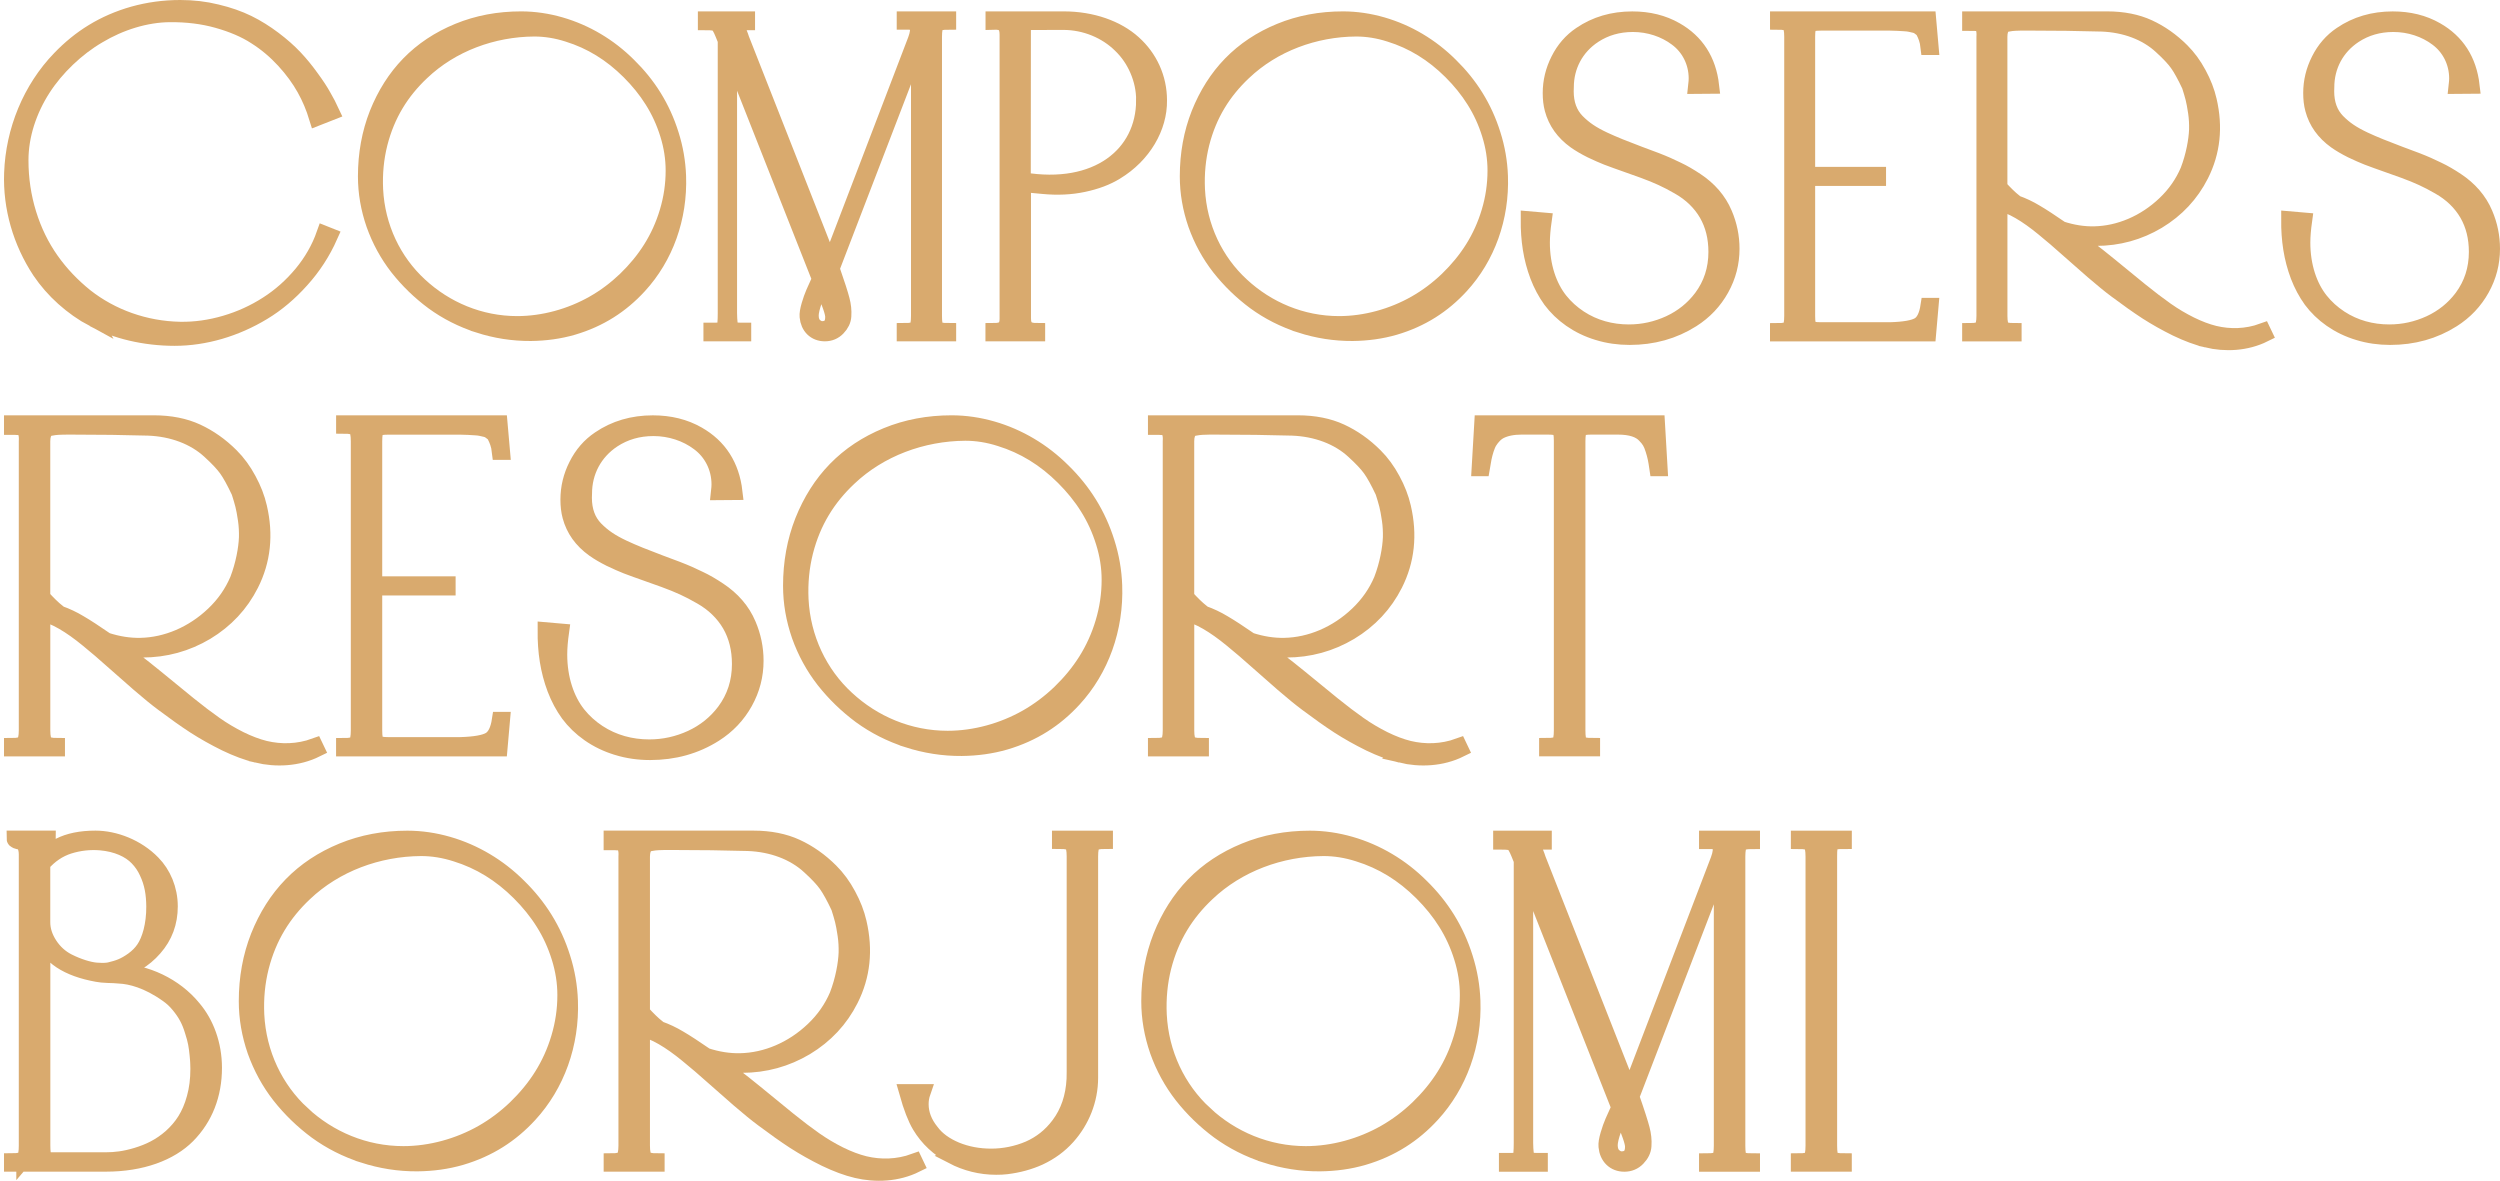 <svg width="307" height="145" viewBox="0 0 307 145" fill="none" xmlns="http://www.w3.org/2000/svg">
<path d="M4.941 33.288C6.542 35.663 8.824 37.726 11.499 39.167L11.495 39.16C14.181 40.601 17.759 41.469 21.442 41.469C25.125 41.469 28.931 40.355 32.305 38.307C34.001 37.283 35.555 35.964 36.985 34.367C38.43 32.769 39.598 30.972 40.482 28.985L39.86 28.738C39.238 30.507 38.306 32.137 37.061 33.641C35.817 35.129 34.405 36.386 32.818 37.395C31.246 38.405 29.521 39.196 27.672 39.737C25.823 40.282 23.956 40.547 22.108 40.514C17.802 40.434 13.697 38.96 10.466 36.418C8.868 35.129 7.452 33.659 6.255 31.966C5.061 30.274 4.126 28.368 3.474 26.258C2.823 24.149 2.496 21.963 2.496 19.682C2.496 18.146 2.747 16.628 3.227 15.107C4.206 12.068 5.916 9.475 8.264 7.227C9.447 6.098 10.702 5.136 12.056 4.344C14.745 2.732 17.901 1.737 20.885 1.723C22.952 1.708 24.895 1.94 26.715 2.452C28.535 2.964 30.107 3.629 31.395 4.468C32.702 5.292 33.866 6.283 34.907 7.416C37.003 9.697 38.186 11.963 38.947 14.443L40.686 13.76C40.391 13.124 40.068 12.489 39.693 11.854C39.336 11.2 38.837 10.441 38.2 9.573C37.578 8.705 36.909 7.881 36.195 7.122C35.482 6.363 34.609 5.586 33.6 4.827C32.592 4.068 31.537 3.4 30.431 2.859C29.324 2.318 28.051 1.868 26.606 1.527C25.175 1.171 23.683 1 22.13 1C20.139 1 18.228 1.265 16.394 1.777C12.726 2.816 9.821 4.664 7.379 7.206C3.777 10.928 1.691 16.044 1.506 21.255C1.349 25.456 2.561 29.69 4.941 33.288Z" fill="#D9AA6E"/>
<path fill-rule="evenodd" clip-rule="evenodd" d="M53.209 37.057C54.872 38.267 56.721 39.211 58.788 39.879V39.883C60.855 40.547 62.984 40.888 65.175 40.874C66.962 40.856 68.687 40.623 70.335 40.144C73.643 39.167 76.271 37.461 78.447 35.089C81.683 31.571 83.437 26.749 83.251 21.614C83.189 19.893 82.894 18.186 82.367 16.527C81.326 13.193 79.568 10.416 77.159 8.059C75.962 6.864 74.655 5.855 73.272 5.034C70.488 3.375 67.224 2.398 63.992 2.398C61.226 2.398 58.664 2.877 56.284 3.854C53.908 4.831 51.902 6.164 50.239 7.87C48.591 9.562 47.302 11.607 46.352 13.981C45.421 16.352 44.955 18.913 44.955 21.658C44.955 23.658 45.297 25.612 45.967 27.551C46.651 29.472 47.612 31.24 48.856 32.838C50.115 34.436 51.56 35.834 53.209 37.057ZM63.512 39.817C58.912 39.817 54.686 38.005 51.498 35.042L51.502 35.046C48.299 32.097 46.28 27.91 46.047 23.259C45.956 21.287 46.141 19.414 46.593 17.613C47.51 14.014 49.282 11.207 51.768 8.865C55.436 5.376 60.487 3.516 65.6 3.484C66.969 3.484 68.352 3.702 69.749 4.152C72.562 5.02 75.063 6.556 77.286 8.774C78.389 9.875 79.353 11.055 80.147 12.326C80.94 13.582 81.577 14.962 82.043 16.465C82.509 17.954 82.742 19.443 82.742 20.946C82.742 22.667 82.494 24.359 81.996 26.019C81.016 29.305 79.259 32.003 76.835 34.345C75.62 35.507 74.317 36.484 72.901 37.29C70.088 38.888 66.761 39.817 63.512 39.817Z" fill="#D9AA6E"/>
<path fill-rule="evenodd" clip-rule="evenodd" d="M89.139 38.452C89.139 39.494 89.078 40.111 88.968 40.315C88.859 40.514 88.502 40.623 87.895 40.623H87.382V40.917H91.25V40.623H90.894C90.257 40.623 89.882 40.514 89.744 40.315C89.605 40.097 89.525 39.476 89.511 38.452V5.884L100.297 33.208L100.716 34.261L99.955 35.953C99.766 36.389 99.581 36.901 99.409 37.489C99.238 38.078 99.158 38.543 99.191 38.884C99.3 40.108 100.108 40.914 101.291 40.914C101.899 40.914 102.426 40.699 102.845 40.264C103.278 39.817 103.515 39.334 103.544 38.808C103.591 38.143 103.515 37.489 103.344 36.84C103.173 36.175 102.769 34.886 102.099 32.98L112.871 4.954V38.797C112.871 39.617 112.766 40.144 112.562 40.362C112.362 40.562 111.878 40.67 111.117 40.67V40.917H116.416V40.67C115.626 40.67 115.142 40.562 114.956 40.362C114.771 40.162 114.676 39.636 114.676 38.797V4.522C114.676 3.702 114.782 3.175 114.986 2.972C115.189 2.754 115.67 2.645 116.416 2.645V2.398H111.117V2.645H111.568C112.737 2.645 113.031 3.407 112.471 4.911L101.917 32.5L91.021 4.802L90.912 4.475C90.617 3.76 90.508 3.295 90.57 3.062C90.632 2.83 90.956 2.707 91.563 2.707H91.72V2.398H86.698V2.707C87.411 2.707 87.877 2.768 88.08 2.906C88.284 3.048 88.532 3.451 88.812 4.148L89.139 4.954V38.452ZM101.029 40.438C100.672 40.456 100.33 40.315 100.003 40.02C99.693 39.726 99.537 39.294 99.537 38.749C99.537 38.299 99.693 37.664 99.988 36.825C100.159 36.346 100.468 35.63 100.905 34.701C101.451 36.052 101.822 37.028 102.026 37.617C102.226 38.19 102.335 38.626 102.335 38.92C102.335 39.897 101.899 40.391 101.029 40.438Z" fill="#D9AA6E"/>
<path fill-rule="evenodd" clip-rule="evenodd" d="M123.749 4.272V39.073H123.753C123.753 40.315 123.21 40.67 122.013 40.67V40.917H127.345V40.67C126.151 40.67 125.605 40.296 125.605 39.073V22.587L128.091 22.82C129.848 22.99 131.493 22.914 133.033 22.587C134.569 22.264 135.908 21.767 137.011 21.084C140.399 19.036 142.357 15.608 142.309 12.322C142.309 9.595 141.159 7.097 139.169 5.314C137.178 3.516 134.117 2.398 130.62 2.398H122.024V2.645C123.283 2.598 123.749 3.077 123.749 4.272ZM139.74 8.585C140.253 9.78 140.519 11.018 140.519 12.322H140.515C140.515 19.007 134.718 23.691 125.58 22.155L125.594 2.721C125.594 2.688 127.257 2.674 130.569 2.674C133.306 2.674 135.868 3.778 137.626 5.513C138.514 6.367 139.227 7.391 139.74 8.585Z" fill="#D9AA6E"/>
<path fill-rule="evenodd" clip-rule="evenodd" d="M154.133 37.057C155.796 38.267 157.645 39.211 159.712 39.879V39.883C161.779 40.547 163.908 40.888 166.099 40.874C167.886 40.856 169.611 40.623 171.26 40.144C174.568 39.167 177.195 37.461 179.372 35.089C182.607 31.571 184.361 26.749 184.176 21.614C184.114 19.893 183.819 18.186 183.291 16.527C182.25 13.193 180.493 10.416 178.083 8.059C176.886 6.864 175.58 5.855 174.197 5.034C171.413 3.375 168.148 2.398 164.917 2.398C162.151 2.398 159.589 2.877 157.209 3.854C154.832 4.831 152.827 6.164 151.164 7.87C149.515 9.562 148.227 11.607 147.277 13.981C146.345 16.352 145.879 18.913 145.879 21.658C145.879 23.658 146.222 25.612 146.891 27.551C147.575 29.472 148.536 31.24 149.781 32.838C151.04 34.436 152.485 35.834 154.133 37.057ZM164.436 39.817C159.836 39.817 155.611 38.005 152.423 35.042L152.427 35.046C149.224 32.097 147.204 27.91 146.971 23.259C146.88 21.287 147.066 19.414 147.517 17.613C148.434 14.014 150.207 11.207 152.692 8.865C156.361 5.376 161.412 3.516 166.525 3.484C167.893 3.484 169.276 3.702 170.674 4.152C173.487 5.02 175.987 6.556 178.211 8.774C179.314 9.875 180.278 11.055 181.071 12.326C181.865 13.582 182.502 14.962 182.967 16.465C183.433 17.954 183.666 19.443 183.666 20.946C183.666 22.667 183.419 24.359 182.92 26.019C181.941 29.305 180.183 32.003 177.76 34.345C176.544 35.507 175.241 36.484 173.825 37.29C171.012 38.888 167.686 39.817 164.436 39.817Z" fill="#D9AA6E"/>
<path d="M190.464 36.84C191.756 38.575 193.743 40.05 196.247 40.794L196.251 40.797C197.477 41.172 198.765 41.357 200.119 41.357C202.962 41.357 205.513 40.645 207.765 39.218C209.305 38.241 210.484 36.985 211.339 35.449C212.194 33.913 212.613 32.282 212.613 30.547C212.613 29.058 212.318 27.631 211.729 26.251C211.03 24.592 209.833 23.241 208.264 22.202C207.474 21.676 206.71 21.226 205.949 20.87C205.203 20.499 204.334 20.111 203.322 19.722L201.331 18.978C199.479 18.281 198.158 17.754 196.931 17.18C195.483 16.498 194.537 15.862 193.619 14.933C192.702 13.989 192.251 12.747 192.251 11.211L192.266 10.713C192.266 8.124 193.478 5.782 195.716 4.308C197.117 3.393 198.718 2.928 200.52 2.928C202.51 2.928 204.435 3.564 205.913 4.682C207.405 5.782 208.37 7.58 208.37 9.628C208.37 9.816 208.355 10.111 208.308 10.528L210.109 10.514C209.752 7.427 208.289 5.161 205.756 3.72C204.217 2.837 202.445 2.402 200.44 2.402C198.063 2.402 195.949 3.019 194.129 4.261C192.979 5.034 192.076 6.073 191.425 7.376C190.774 8.665 190.446 10.013 190.446 11.425C190.446 12.151 190.522 12.819 190.679 13.393C191.101 14.958 192.018 16.247 193.463 17.286C194.009 17.674 194.646 18.045 195.392 18.419L195.45 18.446C196.189 18.79 196.806 19.077 197.321 19.272L197.558 19.36C198.084 19.557 198.782 19.818 199.668 20.125L201.797 20.884C202.685 21.207 203.446 21.52 204.082 21.814C204.719 22.108 205.418 22.464 206.164 22.899C207.671 23.753 208.835 24.886 209.629 26.251C210.404 27.602 210.793 29.152 210.793 30.935C210.793 33.059 210.185 34.937 208.974 36.564C207.933 37.943 206.626 38.996 205.025 39.741C203.442 40.467 201.779 40.841 200.021 40.841C197.845 40.841 195.763 40.282 193.943 39.087C193.026 38.481 192.233 37.769 191.549 36.916C190.18 35.195 189.325 32.7 189.325 29.799C189.325 28.993 189.405 28.092 189.544 27.101L187.742 26.945C187.728 29.472 188.055 31.691 188.878 33.877C189.3 34.98 189.827 35.957 190.464 36.84Z" fill="#D9AA6E"/>
<path d="M220.103 38.797C220.103 39.617 219.993 40.144 219.775 40.362L219.771 40.369C219.553 40.569 219.087 40.678 218.356 40.678V40.925H236.76L237.054 37.577H236.836C236.65 38.8 236.246 39.592 235.639 39.948C235.035 40.304 233.87 40.522 232.112 40.569H223.578C222.832 40.569 222.366 40.474 222.181 40.289C221.995 40.104 221.9 39.606 221.9 38.8V21.836H230.606V21.494H221.9V4.529C221.9 3.709 221.995 3.211 222.166 3.041C222.337 2.855 222.821 2.761 223.582 2.761H232.116L233.062 2.79L233.855 2.837C234.183 2.852 234.401 2.885 234.54 2.914L234.622 2.931C234.931 2.994 235.424 3.096 235.58 3.222C235.612 3.246 235.649 3.272 235.69 3.3C235.887 3.437 236.162 3.628 236.265 3.872C236.483 4.293 236.745 4.896 236.84 5.75H237.058L236.763 2.398H218.359V2.645C219.091 2.645 219.557 2.754 219.775 2.972C219.993 3.19 220.103 3.702 220.103 4.522V38.797Z" fill="#D9AA6E"/>
<path fill-rule="evenodd" clip-rule="evenodd" d="M267.286 40.315C268.611 40.95 269.852 41.415 270.987 41.68V41.684C273.273 42.225 275.805 42.116 278.029 41.015L277.873 40.688C275.867 41.415 273.815 41.447 271.933 40.997C270.983 40.761 270.004 40.391 268.964 39.879C267.937 39.367 266.94 38.779 265.994 38.111C265.048 37.446 264.007 36.654 262.871 35.739L259.003 32.577C258.723 32.344 258.271 31.974 257.634 31.476L256.237 30.391L255.987 30.205C255.392 29.763 254.594 29.17 253.89 28.698C255.007 29.025 256.175 29.196 257.387 29.196C260.106 29.196 262.642 28.499 264.957 27.119C267.271 25.725 269.044 23.829 270.241 21.458C271.657 18.651 271.981 15.612 271.22 12.34C270.972 11.254 270.55 10.169 269.961 9.083C269.371 7.983 268.687 7.053 267.894 6.262C266.653 5.02 265.299 4.076 263.854 3.407C262.409 2.739 260.699 2.398 258.755 2.398H241.953V2.787C242.248 2.787 242.448 2.787 242.542 2.801C242.746 2.801 243.227 2.848 243.336 2.986C243.536 3.19 243.769 3.622 243.707 4.522V38.797C243.707 39.588 243.583 40.1 243.35 40.333C243.117 40.565 242.652 40.674 241.953 40.674V40.921H247.252V40.674C246.582 40.674 246.116 40.565 245.869 40.347C245.636 40.115 245.512 39.603 245.512 38.797V24.915C246.961 25.162 248.904 26.327 250.938 28.001C251.946 28.822 252.943 29.675 253.89 30.529L257.012 33.274C258.148 34.251 259.094 35.028 259.887 35.616C261.256 36.64 262.497 37.522 263.618 38.252C264.753 38.982 265.965 39.665 267.286 40.315ZM247.579 24.977L247.313 24.759L247.31 24.762C246.782 24.341 246.178 23.753 245.508 23.008V4.522C245.508 3.84 245.679 3.418 245.912 3.171C246.036 3.03 246.254 2.939 246.549 2.892C246.859 2.83 247.153 2.797 247.434 2.783C247.728 2.768 248.165 2.754 248.74 2.754C252.328 2.754 255.455 2.801 258.111 2.877C260.957 2.986 263.585 3.949 265.433 5.67C266.336 6.49 267.006 7.206 267.424 7.794C267.843 8.382 268.341 9.283 268.916 10.506C269.102 11.095 269.258 11.607 269.368 12.042C269.477 12.464 269.586 13.052 269.695 13.796C269.804 14.526 269.833 15.238 269.819 15.906C269.772 17.224 269.429 19.145 268.731 20.96C268.076 22.497 267.129 23.862 265.87 25.056C263.385 27.428 260.244 28.731 257.198 28.793C255.862 28.826 254.494 28.608 253.111 28.157C251.775 27.242 250.72 26.545 249.941 26.095C249.166 25.627 248.373 25.256 247.579 24.977ZM246.91 24.741L246.8 24.712V24.708C246.73 24.689 246.636 24.659 246.531 24.625C246.216 24.523 245.798 24.389 245.588 24.414H245.512V23.422L245.527 23.437C246.04 23.949 246.506 24.385 246.91 24.741Z" fill="#D9AA6E"/>
<path d="M283.848 36.84C285.14 38.575 287.127 40.05 289.631 40.794L289.638 40.797C290.865 41.172 292.153 41.357 293.507 41.357C296.349 41.357 298.9 40.645 301.153 39.218C302.692 38.241 303.872 36.985 304.727 35.449C305.582 33.913 306 32.282 306 30.547C306 29.058 305.706 27.631 305.116 26.251C304.417 24.592 303.22 23.241 301.652 22.202C300.862 21.676 300.098 21.226 299.337 20.87C298.591 20.499 297.721 20.111 296.709 19.722L294.719 18.978C292.866 18.281 291.545 17.754 290.319 17.18C288.87 16.498 287.924 15.862 287.007 14.933C286.09 13.989 285.639 12.747 285.639 11.211L285.653 10.713C285.653 8.124 286.865 5.782 289.103 4.308C290.504 3.393 292.106 2.928 293.907 2.928C295.898 2.928 297.823 3.564 299.301 4.682C300.793 5.782 301.757 7.58 301.757 9.628C301.757 9.816 301.743 10.111 301.695 10.528L303.497 10.514C303.14 7.427 301.677 5.161 299.144 3.72C297.605 2.837 295.832 2.402 293.827 2.402C291.451 2.402 289.336 3.019 287.517 4.261C286.367 5.034 285.464 6.073 284.813 7.376C284.161 8.665 283.834 10.013 283.834 11.425C283.834 12.151 283.91 12.819 284.067 13.393C284.485 14.958 285.402 16.247 286.847 17.286C287.393 17.674 288.03 18.045 288.776 18.419L288.834 18.446C289.572 18.79 290.19 19.077 290.705 19.272L290.942 19.36C291.467 19.557 292.166 19.818 293.052 20.125L295.181 20.884C296.069 21.207 296.829 21.52 297.466 21.814C298.103 22.108 298.802 22.464 299.548 22.899C301.055 23.753 302.219 24.886 303.013 26.251C303.788 27.602 304.177 29.152 304.177 30.935C304.177 33.059 303.569 34.937 302.358 36.564C301.317 37.943 300.01 38.996 298.409 39.741C296.826 40.467 295.163 40.841 293.405 40.841C291.229 40.841 289.147 40.282 287.327 39.087C286.41 38.481 285.617 37.769 284.933 36.916C283.564 35.195 282.709 32.7 282.709 29.799C282.709 28.993 282.789 28.092 282.927 27.101L281.126 26.945C281.111 29.472 281.439 31.691 282.261 33.877C282.684 34.98 283.211 35.957 283.848 36.84Z" fill="#D9AA6E"/>
<path d="M4.941 33.288C6.542 35.663 8.824 37.726 11.499 39.167L11.495 39.16C14.181 40.601 17.759 41.469 21.442 41.469C25.125 41.469 28.931 40.355 32.305 38.307C34.001 37.283 35.555 35.964 36.985 34.367C38.43 32.769 39.598 30.972 40.482 28.985L39.86 28.738C39.238 30.507 38.306 32.137 37.061 33.641C35.817 35.129 34.405 36.386 32.818 37.395C31.246 38.405 29.521 39.196 27.672 39.737C25.823 40.282 23.956 40.547 22.108 40.514C17.802 40.434 13.697 38.96 10.466 36.418C8.868 35.129 7.452 33.659 6.255 31.966C5.061 30.274 4.126 28.368 3.474 26.258C2.823 24.149 2.496 21.963 2.496 19.682C2.496 18.146 2.747 16.628 3.227 15.107C4.206 12.068 5.916 9.475 8.264 7.227C9.447 6.098 10.702 5.136 12.056 4.344C14.745 2.732 17.901 1.737 20.885 1.723C22.952 1.708 24.895 1.94 26.715 2.452C28.535 2.964 30.107 3.629 31.395 4.468C32.702 5.292 33.866 6.283 34.907 7.416C37.003 9.697 38.186 11.963 38.947 14.443L40.686 13.76C40.391 13.124 40.068 12.489 39.693 11.854C39.336 11.2 38.837 10.441 38.2 9.573C37.578 8.705 36.909 7.881 36.195 7.122C35.482 6.363 34.609 5.586 33.6 4.827C32.592 4.068 31.537 3.4 30.431 2.859C29.324 2.318 28.051 1.868 26.606 1.527C25.175 1.171 23.683 1 22.13 1C20.139 1 18.228 1.265 16.394 1.777C12.726 2.816 9.821 4.664 7.379 7.206C3.777 10.928 1.691 16.044 1.506 21.255C1.349 25.456 2.561 29.69 4.941 33.288Z" stroke="#D9AA6E" stroke-width="2"/>
<path fill-rule="evenodd" clip-rule="evenodd" d="M53.209 37.057C54.872 38.267 56.721 39.211 58.788 39.879V39.883C60.855 40.547 62.984 40.888 65.175 40.874C66.962 40.856 68.687 40.623 70.335 40.144C73.643 39.167 76.271 37.461 78.447 35.089C81.683 31.571 83.437 26.749 83.251 21.614C83.189 19.893 82.894 18.186 82.367 16.527C81.326 13.193 79.568 10.416 77.159 8.059C75.962 6.864 74.655 5.855 73.272 5.034C70.488 3.375 67.224 2.398 63.992 2.398C61.226 2.398 58.664 2.877 56.284 3.854C53.908 4.831 51.902 6.164 50.239 7.87C48.591 9.562 47.302 11.607 46.352 13.981C45.421 16.352 44.955 18.913 44.955 21.658C44.955 23.658 45.297 25.612 45.967 27.551C46.651 29.472 47.612 31.24 48.856 32.838C50.115 34.436 51.56 35.834 53.209 37.057ZM63.512 39.817C58.912 39.817 54.686 38.005 51.498 35.042L51.502 35.046C48.299 32.097 46.28 27.91 46.047 23.259C45.956 21.287 46.141 19.414 46.593 17.613C47.51 14.014 49.282 11.207 51.768 8.865C55.436 5.376 60.487 3.516 65.6 3.484C66.969 3.484 68.352 3.702 69.749 4.152C72.562 5.02 75.063 6.556 77.286 8.774C78.389 9.875 79.353 11.055 80.147 12.326C80.94 13.582 81.577 14.962 82.043 16.465C82.509 17.954 82.742 19.443 82.742 20.946C82.742 22.667 82.494 24.359 81.996 26.019C81.016 29.305 79.259 32.003 76.835 34.345C75.62 35.507 74.317 36.484 72.901 37.29C70.088 38.888 66.761 39.817 63.512 39.817Z" stroke="#D9AA6E" stroke-width="2"/>
<path fill-rule="evenodd" clip-rule="evenodd" d="M89.139 38.452C89.139 39.494 89.078 40.111 88.968 40.315C88.859 40.514 88.502 40.623 87.895 40.623H87.382V40.917H91.25V40.623H90.894C90.257 40.623 89.882 40.514 89.744 40.315C89.605 40.097 89.525 39.476 89.511 38.452V5.884L100.297 33.208L100.716 34.261L99.955 35.953C99.766 36.389 99.581 36.901 99.409 37.489C99.238 38.078 99.158 38.543 99.191 38.884C99.3 40.108 100.108 40.914 101.291 40.914C101.899 40.914 102.426 40.699 102.845 40.264C103.278 39.817 103.515 39.334 103.544 38.808C103.591 38.143 103.515 37.489 103.344 36.84C103.173 36.175 102.769 34.886 102.099 32.98L112.871 4.954V38.797C112.871 39.617 112.766 40.144 112.562 40.362C112.362 40.562 111.878 40.67 111.117 40.67V40.917H116.416V40.67C115.626 40.67 115.142 40.562 114.956 40.362C114.771 40.162 114.676 39.636 114.676 38.797V4.522C114.676 3.702 114.782 3.175 114.986 2.972C115.189 2.754 115.67 2.645 116.416 2.645V2.398H111.117V2.645H111.568C112.737 2.645 113.031 3.407 112.471 4.911L101.917 32.5L91.021 4.802L90.912 4.475C90.617 3.76 90.508 3.295 90.57 3.062C90.632 2.83 90.956 2.707 91.563 2.707H91.72V2.398H86.698V2.707C87.411 2.707 87.877 2.768 88.08 2.906C88.284 3.048 88.532 3.451 88.812 4.148L89.139 4.954V38.452ZM101.029 40.438C100.672 40.456 100.33 40.315 100.003 40.02C99.693 39.726 99.537 39.294 99.537 38.749C99.537 38.299 99.693 37.664 99.988 36.825C100.159 36.346 100.468 35.63 100.905 34.701C101.451 36.052 101.822 37.028 102.026 37.617C102.226 38.19 102.335 38.626 102.335 38.92C102.335 39.897 101.899 40.391 101.029 40.438Z" stroke="#D9AA6E" stroke-width="2"/>
<path fill-rule="evenodd" clip-rule="evenodd" d="M123.749 4.272V39.073H123.753C123.753 40.315 123.21 40.67 122.013 40.67V40.917H127.345V40.67C126.151 40.67 125.605 40.296 125.605 39.073V22.587L128.091 22.82C129.848 22.99 131.493 22.914 133.033 22.587C134.569 22.264 135.908 21.767 137.011 21.084C140.399 19.036 142.357 15.608 142.309 12.322C142.309 9.595 141.159 7.097 139.169 5.314C137.178 3.516 134.117 2.398 130.62 2.398H122.024V2.645C123.283 2.598 123.749 3.077 123.749 4.272ZM139.74 8.585C140.253 9.78 140.519 11.018 140.519 12.322H140.515C140.515 19.007 134.718 23.691 125.58 22.155L125.594 2.721C125.594 2.688 127.257 2.674 130.569 2.674C133.306 2.674 135.868 3.778 137.626 5.513C138.514 6.367 139.227 7.391 139.74 8.585Z" stroke="#D9AA6E" stroke-width="2"/>
<path fill-rule="evenodd" clip-rule="evenodd" d="M154.133 37.057C155.796 38.267 157.645 39.211 159.712 39.879V39.883C161.779 40.547 163.908 40.888 166.099 40.874C167.886 40.856 169.611 40.623 171.26 40.144C174.568 39.167 177.195 37.461 179.372 35.089C182.607 31.571 184.361 26.749 184.176 21.614C184.114 19.893 183.819 18.186 183.291 16.527C182.25 13.193 180.493 10.416 178.083 8.059C176.886 6.864 175.58 5.855 174.197 5.034C171.413 3.375 168.148 2.398 164.917 2.398C162.151 2.398 159.589 2.877 157.209 3.854C154.832 4.831 152.827 6.164 151.164 7.87C149.515 9.562 148.227 11.607 147.277 13.981C146.345 16.352 145.879 18.913 145.879 21.658C145.879 23.658 146.222 25.612 146.891 27.551C147.575 29.472 148.536 31.24 149.781 32.838C151.04 34.436 152.485 35.834 154.133 37.057ZM164.436 39.817C159.836 39.817 155.611 38.005 152.423 35.042L152.427 35.046C149.224 32.097 147.204 27.91 146.971 23.259C146.88 21.287 147.066 19.414 147.517 17.613C148.434 14.014 150.207 11.207 152.692 8.865C156.361 5.376 161.412 3.516 166.525 3.484C167.893 3.484 169.276 3.702 170.674 4.152C173.487 5.02 175.987 6.556 178.211 8.774C179.314 9.875 180.278 11.055 181.071 12.326C181.865 13.582 182.502 14.962 182.967 16.465C183.433 17.954 183.666 19.443 183.666 20.946C183.666 22.667 183.419 24.359 182.92 26.019C181.941 29.305 180.183 32.003 177.76 34.345C176.544 35.507 175.241 36.484 173.825 37.29C171.012 38.888 167.686 39.817 164.436 39.817Z" stroke="#D9AA6E" stroke-width="2"/>
<path d="M190.464 36.84C191.756 38.575 193.743 40.05 196.247 40.794L196.251 40.797C197.477 41.172 198.765 41.357 200.119 41.357C202.962 41.357 205.513 40.645 207.765 39.218C209.305 38.241 210.484 36.985 211.339 35.449C212.194 33.913 212.613 32.282 212.613 30.547C212.613 29.058 212.318 27.631 211.729 26.251C211.03 24.592 209.833 23.241 208.264 22.202C207.474 21.676 206.71 21.226 205.949 20.87C205.203 20.499 204.334 20.111 203.322 19.722L201.331 18.978C199.479 18.281 198.158 17.754 196.931 17.18C195.483 16.498 194.537 15.862 193.619 14.933C192.702 13.989 192.251 12.747 192.251 11.211L192.266 10.713C192.266 8.124 193.478 5.782 195.716 4.308C197.117 3.393 198.718 2.928 200.52 2.928C202.51 2.928 204.435 3.564 205.913 4.682C207.405 5.782 208.37 7.58 208.37 9.628C208.37 9.816 208.355 10.111 208.308 10.528L210.109 10.514C209.752 7.427 208.289 5.161 205.756 3.72C204.217 2.837 202.445 2.402 200.44 2.402C198.063 2.402 195.949 3.019 194.129 4.261C192.979 5.034 192.076 6.073 191.425 7.376C190.774 8.665 190.446 10.013 190.446 11.425C190.446 12.151 190.522 12.819 190.679 13.393C191.101 14.958 192.018 16.247 193.463 17.286C194.009 17.674 194.646 18.045 195.392 18.419L195.45 18.446C196.189 18.79 196.806 19.077 197.321 19.272L197.558 19.36C198.084 19.557 198.782 19.818 199.668 20.125L201.797 20.884C202.685 21.207 203.446 21.52 204.082 21.814C204.719 22.108 205.418 22.464 206.164 22.899C207.671 23.753 208.835 24.886 209.629 26.251C210.404 27.602 210.793 29.152 210.793 30.935C210.793 33.059 210.185 34.937 208.974 36.564C207.933 37.943 206.626 38.996 205.025 39.741C203.442 40.467 201.779 40.841 200.021 40.841C197.845 40.841 195.763 40.282 193.943 39.087C193.026 38.481 192.233 37.769 191.549 36.916C190.18 35.195 189.325 32.7 189.325 29.799C189.325 28.993 189.405 28.092 189.544 27.101L187.742 26.945C187.728 29.472 188.055 31.691 188.878 33.877C189.3 34.98 189.827 35.957 190.464 36.84Z" stroke="#D9AA6E" stroke-width="2"/>
<path d="M220.103 38.797C220.103 39.617 219.993 40.144 219.775 40.362L219.771 40.369C219.553 40.569 219.087 40.678 218.356 40.678V40.925H236.76L237.054 37.577H236.836C236.65 38.8 236.246 39.592 235.639 39.948C235.035 40.304 233.87 40.522 232.112 40.569H223.578C222.832 40.569 222.366 40.474 222.181 40.289C221.995 40.104 221.9 39.606 221.9 38.8V21.836H230.606V21.494H221.9V4.529C221.9 3.709 221.995 3.211 222.166 3.041C222.337 2.855 222.821 2.761 223.582 2.761H232.116L233.062 2.79L233.855 2.837C234.183 2.852 234.401 2.885 234.54 2.914L234.622 2.931C234.931 2.994 235.424 3.096 235.58 3.222C235.612 3.246 235.649 3.272 235.69 3.3C235.887 3.437 236.162 3.628 236.265 3.872C236.483 4.293 236.745 4.896 236.84 5.75H237.058L236.763 2.398H218.359V2.645C219.091 2.645 219.557 2.754 219.775 2.972C219.993 3.19 220.103 3.702 220.103 4.522V38.797Z" stroke="#D9AA6E" stroke-width="2"/>
<path fill-rule="evenodd" clip-rule="evenodd" d="M267.286 40.315C268.611 40.95 269.852 41.415 270.987 41.68V41.684C273.273 42.225 275.805 42.116 278.029 41.015L277.873 40.688C275.867 41.415 273.815 41.447 271.933 40.997C270.983 40.761 270.004 40.391 268.964 39.879C267.937 39.367 266.94 38.779 265.994 38.111C265.048 37.446 264.007 36.654 262.871 35.739L259.003 32.577C258.723 32.344 258.271 31.974 257.634 31.476L256.237 30.391L255.987 30.205C255.392 29.763 254.594 29.17 253.89 28.698C255.007 29.025 256.175 29.196 257.387 29.196C260.106 29.196 262.642 28.499 264.957 27.119C267.271 25.725 269.044 23.829 270.241 21.458C271.657 18.651 271.981 15.612 271.22 12.34C270.972 11.254 270.55 10.169 269.961 9.083C269.371 7.983 268.687 7.053 267.894 6.262C266.653 5.02 265.299 4.076 263.854 3.407C262.409 2.739 260.699 2.398 258.755 2.398H241.953V2.787C242.248 2.787 242.448 2.787 242.542 2.801C242.746 2.801 243.227 2.848 243.336 2.986C243.536 3.19 243.769 3.622 243.707 4.522V38.797C243.707 39.588 243.583 40.1 243.35 40.333C243.117 40.565 242.652 40.674 241.953 40.674V40.921H247.252V40.674C246.582 40.674 246.116 40.565 245.869 40.347C245.636 40.115 245.512 39.603 245.512 38.797V24.915C246.961 25.162 248.904 26.327 250.938 28.001C251.946 28.822 252.943 29.675 253.89 30.529L257.012 33.274C258.148 34.251 259.094 35.028 259.887 35.616C261.256 36.64 262.497 37.522 263.618 38.252C264.753 38.982 265.965 39.665 267.286 40.315ZM247.579 24.977L247.313 24.759L247.31 24.762C246.782 24.341 246.178 23.753 245.508 23.008V4.522C245.508 3.84 245.679 3.418 245.912 3.171C246.036 3.03 246.254 2.939 246.549 2.892C246.859 2.83 247.153 2.797 247.434 2.783C247.728 2.768 248.165 2.754 248.74 2.754C252.328 2.754 255.455 2.801 258.111 2.877C260.957 2.986 263.585 3.949 265.433 5.67C266.336 6.49 267.006 7.206 267.424 7.794C267.843 8.382 268.341 9.283 268.916 10.506C269.102 11.095 269.258 11.607 269.368 12.042C269.477 12.464 269.586 13.052 269.695 13.796C269.804 14.526 269.833 15.238 269.819 15.906C269.772 17.224 269.429 19.145 268.731 20.96C268.076 22.497 267.129 23.862 265.87 25.056C263.385 27.428 260.244 28.731 257.198 28.793C255.862 28.826 254.494 28.608 253.111 28.157C251.775 27.242 250.72 26.545 249.941 26.095C249.166 25.627 248.373 25.256 247.579 24.977ZM246.91 24.741L246.8 24.712V24.708C246.73 24.689 246.636 24.659 246.531 24.625C246.216 24.523 245.798 24.389 245.588 24.414H245.512V23.422L245.527 23.437C246.04 23.949 246.506 24.385 246.91 24.741Z" stroke="#D9AA6E" stroke-width="2"/>
<path d="M283.848 36.84C285.14 38.575 287.127 40.05 289.631 40.794L289.638 40.797C290.865 41.172 292.153 41.357 293.507 41.357C296.349 41.357 298.9 40.645 301.153 39.218C302.692 38.241 303.872 36.985 304.727 35.449C305.582 33.913 306 32.282 306 30.547C306 29.058 305.706 27.631 305.116 26.251C304.417 24.592 303.22 23.241 301.652 22.202C300.862 21.676 300.098 21.226 299.337 20.87C298.591 20.499 297.721 20.111 296.709 19.722L294.719 18.978C292.866 18.281 291.545 17.754 290.319 17.18C288.87 16.498 287.924 15.862 287.007 14.933C286.09 13.989 285.639 12.747 285.639 11.211L285.653 10.713C285.653 8.124 286.865 5.782 289.103 4.308C290.504 3.393 292.106 2.928 293.907 2.928C295.898 2.928 297.823 3.564 299.301 4.682C300.793 5.782 301.757 7.58 301.757 9.628C301.757 9.816 301.743 10.111 301.695 10.528L303.497 10.514C303.14 7.427 301.677 5.161 299.144 3.72C297.605 2.837 295.832 2.402 293.827 2.402C291.451 2.402 289.336 3.019 287.517 4.261C286.367 5.034 285.464 6.073 284.813 7.376C284.161 8.665 283.834 10.013 283.834 11.425C283.834 12.151 283.91 12.819 284.067 13.393C284.485 14.958 285.402 16.247 286.847 17.286C287.393 17.674 288.03 18.045 288.776 18.419L288.834 18.446C289.572 18.79 290.19 19.077 290.705 19.272L290.942 19.36C291.467 19.557 292.166 19.818 293.052 20.125L295.181 20.884C296.069 21.207 296.829 21.52 297.466 21.814C298.103 22.108 298.802 22.464 299.548 22.899C301.055 23.753 302.219 24.886 303.013 26.251C303.788 27.602 304.177 29.152 304.177 30.935C304.177 33.059 303.569 34.937 302.358 36.564C301.317 37.943 300.01 38.996 298.409 39.741C296.826 40.467 295.163 40.841 293.405 40.841C291.229 40.841 289.147 40.282 287.327 39.087C286.41 38.481 285.617 37.769 284.933 36.916C283.564 35.195 282.709 32.7 282.709 29.799C282.709 28.993 282.789 28.092 282.927 27.101L281.126 26.945C281.111 29.472 281.439 31.691 282.261 33.877C282.684 34.98 283.211 35.957 283.848 36.84Z" stroke="#D9AA6E" stroke-width="2"/>
<path fill-rule="evenodd" clip-rule="evenodd" d="M27.72 91.255C29.091 91.913 30.376 92.394 31.551 92.669V92.672C33.917 93.233 36.54 93.12 38.842 91.981L38.68 91.642C36.604 92.394 34.479 92.428 32.531 91.962C31.547 91.718 30.534 91.334 29.456 90.804C28.394 90.274 27.361 89.665 26.382 88.973C25.402 88.285 24.325 87.466 23.149 86.518L19.144 83.244C18.854 83.003 18.387 82.62 17.727 82.105L16.281 80.981L16.022 80.789C15.405 80.331 14.579 79.717 13.85 79.229C15.007 79.567 16.216 79.744 17.471 79.744C20.286 79.744 22.912 79.022 25.308 77.594C27.704 76.15 29.539 74.188 30.779 71.733C32.245 68.827 32.58 65.68 31.792 62.293C31.536 61.169 31.099 60.045 30.489 58.921C29.878 57.782 29.17 56.819 28.349 56C27.064 54.714 25.662 53.737 24.166 53.045C22.671 52.353 20.9 52 18.888 52H1.492V52.402C1.797 52.402 2.005 52.402 2.103 52.417C2.314 52.417 2.811 52.466 2.924 52.609C3.131 52.82 3.372 53.267 3.308 54.199V89.684C3.308 90.503 3.18 91.033 2.939 91.274C2.698 91.514 2.216 91.627 1.492 91.627V91.883H6.978V91.627C6.285 91.627 5.803 91.514 5.546 91.289C5.305 91.048 5.177 90.518 5.177 89.684V75.312C6.677 75.567 8.689 76.774 10.795 78.507C11.838 79.357 12.871 80.24 13.85 81.124L17.083 83.966C18.259 84.977 19.238 85.781 20.06 86.39C21.476 87.451 22.761 88.364 23.922 89.12C25.097 89.875 26.352 90.582 27.72 91.255ZM7.317 75.376L7.042 75.15L7.038 75.154C6.492 74.718 5.867 74.109 5.173 73.338V54.199C5.173 53.492 5.35 53.056 5.592 52.801C5.72 52.654 5.946 52.56 6.251 52.511C6.571 52.447 6.876 52.413 7.166 52.398C7.472 52.383 7.924 52.368 8.519 52.368C12.234 52.368 15.47 52.417 18.221 52.496C21.167 52.609 23.888 53.605 25.802 55.387C26.736 56.237 27.429 56.977 27.863 57.586C28.296 58.195 28.812 59.128 29.407 60.395C29.6 61.004 29.762 61.534 29.875 61.985C29.988 62.421 30.101 63.03 30.214 63.801C30.327 64.556 30.357 65.293 30.342 65.985C30.293 67.349 29.939 69.338 29.215 71.218C28.537 72.808 27.558 74.222 26.254 75.458C23.68 77.913 20.429 79.263 17.275 79.327C15.893 79.361 14.476 79.135 13.044 78.669C11.661 77.721 10.569 77 9.762 76.534C8.96 76.049 8.139 75.665 7.317 75.376ZM6.624 75.131L6.511 75.101V75.097L6.473 75.087C6.455 75.082 6.435 75.076 6.415 75.069L6.34 75.046L6.232 75.011C5.906 74.907 5.473 74.767 5.256 74.793H5.177V73.767L5.192 73.782C5.723 74.312 6.206 74.763 6.624 75.131Z" fill="#D9AA6E"/>
<path d="M44.079 89.684C44.079 90.533 43.966 91.078 43.74 91.304L43.736 91.311C43.51 91.518 43.028 91.631 42.27 91.631V91.887H61.324L61.629 88.421H61.403C61.211 89.687 60.793 90.507 60.163 90.875C59.534 91.244 58.329 91.469 56.509 91.518H47.673C46.901 91.518 46.419 91.42 46.227 91.229C46.035 91.037 45.937 90.522 45.937 89.687V72.124H54.949V71.77H45.937V54.207C45.937 53.357 46.035 52.842 46.212 52.665C46.389 52.474 46.89 52.376 47.677 52.376H56.513L57.496 52.406L58.317 52.455C58.657 52.47 58.883 52.504 59.026 52.534L59.111 52.551C59.431 52.617 59.941 52.723 60.103 52.853C60.136 52.877 60.174 52.904 60.215 52.933L60.217 52.934C60.42 53.076 60.705 53.274 60.812 53.526C61.038 53.962 61.309 54.586 61.407 55.47H61.633L61.328 52H42.274V52.256C43.032 52.256 43.514 52.368 43.74 52.594C43.966 52.82 44.079 53.35 44.079 54.199V89.684Z" fill="#D9AA6E"/>
<path d="M69.835 87.657C71.173 89.454 73.23 90.981 75.822 91.751L75.826 91.755C77.096 92.142 78.433 92.334 79.831 92.334C82.774 92.334 85.415 91.597 87.747 90.12C89.337 89.109 90.562 87.808 91.447 86.218C92.333 84.627 92.766 82.939 92.766 81.142C92.766 79.601 92.461 78.124 91.85 76.695C91.127 74.977 89.887 73.579 88.263 72.504C87.446 71.958 86.655 71.492 85.867 71.124C85.095 70.74 84.194 70.338 83.147 69.936L81.086 69.165C79.168 68.443 77.8 67.898 76.531 67.304C75.035 66.598 74.052 65.94 73.102 64.977C72.153 64 71.685 62.714 71.685 61.124L71.701 60.609C71.701 57.928 72.955 55.504 75.272 53.977C76.723 53.03 78.377 52.549 80.246 52.549C82.307 52.549 84.3 53.207 85.829 54.365C87.374 55.504 88.373 57.365 88.373 59.485C88.373 59.68 88.358 59.985 88.309 60.417L90.177 60.402C89.808 57.207 88.294 54.861 85.671 53.368C84.078 52.455 82.243 52.004 80.167 52.004C77.703 52.004 75.517 52.643 73.633 53.929C72.443 54.729 71.508 55.804 70.834 57.154C70.159 58.489 69.82 59.883 69.82 61.346C69.82 62.098 69.9 62.789 70.061 63.383C70.495 65.004 71.444 66.338 72.94 67.413C73.505 67.816 74.165 68.199 74.937 68.586L74.998 68.614L74.999 68.615C75.763 68.971 76.402 69.268 76.934 69.47L77.185 69.564C77.729 69.767 78.45 70.036 79.364 70.353L81.568 71.139C82.488 71.473 83.275 71.797 83.934 72.101C84.594 72.406 85.317 72.774 86.09 73.225C87.649 74.109 88.855 75.282 89.676 76.695C90.479 78.094 90.882 79.699 90.882 81.545C90.882 83.744 90.253 85.688 88.998 87.372C87.921 88.8 86.568 89.89 84.91 90.661C83.271 91.413 81.549 91.8 79.73 91.8C77.476 91.8 75.321 91.221 73.437 89.984C72.488 89.357 71.667 88.62 70.958 87.736C69.541 85.954 68.656 83.372 68.656 80.368C68.656 79.534 68.739 78.601 68.882 77.575L67.017 77.413C67.002 80.03 67.341 82.327 68.193 84.59C68.63 85.733 69.176 86.744 69.835 87.657Z" fill="#D9AA6E"/>
<path fill-rule="evenodd" clip-rule="evenodd" d="M105.704 87.883C107.426 89.135 109.34 90.112 111.48 90.804V90.808C113.62 91.496 115.825 91.849 118.093 91.834C119.943 91.815 121.729 91.575 123.435 91.078C126.86 90.067 129.581 88.3 131.834 85.845C135.183 82.203 136.999 77.21 136.807 71.894C136.743 70.112 136.438 68.346 135.892 66.628C134.814 63.176 132.994 60.301 130.5 57.861C129.26 56.624 127.908 55.579 126.476 54.729C123.594 53.011 120.214 52 116.868 52C114.005 52 111.352 52.496 108.888 53.508C106.428 54.519 104.352 55.898 102.63 57.665C100.923 59.417 99.589 61.534 98.606 63.992C97.641 66.447 97.159 69.097 97.159 71.939C97.159 74.011 97.513 76.034 98.207 78.041C98.915 80.03 99.91 81.861 101.198 83.515C102.502 85.169 103.998 86.616 105.704 87.883ZM116.371 90.74C111.608 90.74 107.234 88.864 103.934 85.796L103.937 85.8C100.622 82.748 98.531 78.413 98.289 73.597C98.195 71.556 98.387 69.616 98.855 67.752C99.804 64.026 101.639 61.12 104.212 58.695C108.01 55.083 113.24 53.158 118.534 53.124C119.95 53.124 121.382 53.35 122.829 53.816C125.741 54.714 128.33 56.304 130.632 58.601C131.773 59.74 132.772 60.962 133.593 62.278C134.415 63.579 135.074 65.007 135.556 66.564C136.039 68.105 136.28 69.646 136.28 71.203C136.28 72.985 136.023 74.737 135.507 76.454C134.494 79.857 132.674 82.65 130.165 85.075C128.906 86.278 127.557 87.289 126.092 88.124C123.179 89.778 119.735 90.74 116.371 90.74Z" fill="#D9AA6E"/>
<path fill-rule="evenodd" clip-rule="evenodd" d="M168.196 91.255C169.568 91.913 170.852 92.394 172.028 92.669L172.024 92.672C174.39 93.233 177.013 93.12 179.315 91.981L179.153 91.642C177.081 92.394 174.956 92.428 173.008 91.962C172.024 91.718 171.011 91.334 169.933 90.804C168.871 90.274 167.842 89.665 166.859 88.973C165.879 88.285 164.801 87.466 163.626 86.518L159.621 83.244C159.331 83.003 158.864 82.62 158.204 82.105L156.757 80.981L156.498 80.788L156.495 80.786C155.879 80.328 155.054 79.716 154.327 79.229C155.488 79.567 156.693 79.744 157.948 79.744C160.762 79.744 163.389 79.022 165.785 77.594C168.181 76.15 170.016 74.188 171.256 71.733C172.721 68.827 173.057 65.68 172.269 62.293C172.013 61.169 171.576 60.045 170.966 58.921C170.355 57.782 169.647 56.819 168.825 56C167.541 54.714 166.139 53.737 164.643 53.045C163.147 52.353 161.377 52 159.365 52H141.969V52.402C142.274 52.402 142.481 52.402 142.579 52.417C142.79 52.417 143.288 52.466 143.401 52.609C143.608 52.82 143.849 53.267 143.785 54.199V89.684C143.785 90.503 143.657 91.033 143.416 91.274C143.175 91.514 142.692 91.627 141.969 91.627V91.883H147.455V91.627C146.762 91.627 146.279 91.514 146.023 91.289C145.782 91.048 145.654 90.518 145.654 89.684V75.312C147.153 75.567 149.162 76.774 151.272 78.507C152.315 79.357 153.344 80.24 154.327 81.124L157.56 83.966C158.735 84.977 159.715 85.781 160.536 86.39C161.953 87.451 163.238 88.364 164.398 89.12C165.574 89.875 166.829 90.582 168.196 91.255ZM147.794 75.376L147.519 75.15V75.154C146.969 74.718 146.343 74.109 145.65 73.338V54.199C145.65 53.492 145.827 53.056 146.068 52.801C146.196 52.654 146.422 52.56 146.728 52.511C147.048 52.447 147.353 52.413 147.643 52.398C147.844 52.389 148.109 52.379 148.437 52.373C148.513 52.372 148.593 52.371 148.675 52.37C148.777 52.369 148.884 52.368 148.996 52.368C152.711 52.368 155.947 52.417 158.698 52.496C161.644 52.609 164.364 53.605 166.278 55.387C167.213 56.237 167.906 56.977 168.339 57.586C168.773 58.195 169.289 59.128 169.884 60.395C170.076 61.004 170.238 61.534 170.351 61.985C170.464 62.421 170.577 63.03 170.69 63.801C170.804 64.556 170.834 65.293 170.819 65.985C170.77 67.349 170.416 69.338 169.692 71.218C169.018 72.808 168.034 74.222 166.731 75.458C164.157 77.913 160.906 79.263 157.752 79.327C156.369 79.361 154.953 79.135 153.521 78.669C152.138 77.721 151.042 77 150.239 76.534C149.437 76.049 148.615 75.665 147.794 75.376ZM147.101 75.131L146.988 75.101V75.097C146.915 75.078 146.818 75.047 146.71 75.012L146.708 75.011C146.383 74.907 145.95 74.767 145.733 74.793H145.654V73.767L145.669 73.782C146.2 74.312 146.682 74.763 147.101 75.131Z" fill="#D9AA6E"/>
<path d="M191.813 89.684C191.813 90.533 191.7 91.078 191.492 91.304H191.485C191.274 91.511 190.776 91.624 190.004 91.624V91.879H195.49V91.624C194.702 91.624 194.205 91.511 193.994 91.304C193.787 91.097 193.689 90.552 193.689 89.684V54.199C193.689 53.38 193.787 52.865 193.964 52.673C194.16 52.466 194.642 52.368 195.43 52.368H198.647C200.305 52.368 201.383 52.737 202.042 53.459C202.543 53.974 202.799 54.391 203.04 55.177C203.297 55.966 203.395 56.496 203.538 57.474H203.779L203.459 52H182.039L181.719 57.474H181.96L182.171 56.252C182.303 55.613 182.559 54.711 182.864 54.214C183.173 53.714 183.67 53.139 184.266 52.865C184.895 52.56 185.765 52.368 186.858 52.368H190.076C190.863 52.368 191.345 52.466 191.522 52.643C191.715 52.82 191.813 53.331 191.813 54.15V89.684Z" fill="#D9AA6E"/>
<path fill-rule="evenodd" clip-rule="evenodd" d="M27.72 91.255C29.091 91.913 30.376 92.394 31.551 92.669V92.672C33.917 93.233 36.54 93.12 38.842 91.981L38.68 91.642C36.604 92.394 34.479 92.428 32.531 91.962C31.547 91.718 30.534 91.334 29.456 90.804C28.394 90.274 27.361 89.665 26.382 88.973C25.402 88.285 24.325 87.466 23.149 86.518L19.144 83.244C18.854 83.003 18.387 82.62 17.727 82.105L16.281 80.981L16.022 80.789C15.405 80.331 14.579 79.717 13.85 79.229C15.007 79.567 16.216 79.744 17.471 79.744C20.286 79.744 22.912 79.022 25.308 77.594C27.704 76.15 29.539 74.188 30.779 71.733C32.245 68.827 32.58 65.68 31.792 62.293C31.536 61.169 31.099 60.045 30.489 58.921C29.878 57.782 29.17 56.819 28.349 56C27.064 54.714 25.662 53.737 24.166 53.045C22.671 52.353 20.9 52 18.888 52H1.492V52.402C1.797 52.402 2.005 52.402 2.103 52.417C2.314 52.417 2.811 52.466 2.924 52.609C3.131 52.82 3.372 53.267 3.308 54.199V89.684C3.308 90.503 3.18 91.033 2.939 91.274C2.698 91.514 2.216 91.627 1.492 91.627V91.883H6.978V91.627C6.285 91.627 5.803 91.514 5.546 91.289C5.305 91.048 5.177 90.518 5.177 89.684V75.312C6.677 75.567 8.689 76.774 10.795 78.507C11.838 79.357 12.871 80.24 13.85 81.124L17.083 83.966C18.259 84.977 19.238 85.781 20.06 86.39C21.476 87.451 22.761 88.364 23.922 89.12C25.097 89.875 26.352 90.582 27.72 91.255ZM7.317 75.376L7.042 75.15L7.038 75.154C6.492 74.718 5.867 74.109 5.173 73.338V54.199C5.173 53.492 5.35 53.056 5.592 52.801C5.72 52.654 5.946 52.56 6.251 52.511C6.571 52.447 6.876 52.413 7.166 52.398C7.472 52.383 7.924 52.368 8.519 52.368C12.234 52.368 15.47 52.417 18.221 52.496C21.167 52.609 23.888 53.605 25.802 55.387C26.736 56.237 27.429 56.977 27.863 57.586C28.296 58.195 28.812 59.128 29.407 60.395C29.6 61.004 29.762 61.534 29.875 61.985C29.988 62.421 30.101 63.03 30.214 63.801C30.327 64.556 30.357 65.293 30.342 65.985C30.293 67.349 29.939 69.338 29.215 71.218C28.537 72.808 27.558 74.222 26.254 75.458C23.68 77.913 20.429 79.263 17.275 79.327C15.893 79.361 14.476 79.135 13.044 78.669C11.661 77.721 10.569 77 9.762 76.534C8.96 76.049 8.139 75.665 7.317 75.376ZM6.624 75.131L6.511 75.101V75.097L6.473 75.087C6.455 75.082 6.435 75.076 6.415 75.069L6.34 75.046L6.232 75.011C5.906 74.907 5.473 74.767 5.256 74.793H5.177V73.767L5.192 73.782C5.723 74.312 6.206 74.763 6.624 75.131Z" stroke="#D9AA6E" stroke-width="2"/>
<path d="M44.079 89.684C44.079 90.533 43.966 91.078 43.74 91.304L43.736 91.311C43.51 91.518 43.028 91.631 42.27 91.631V91.887H61.324L61.629 88.421H61.403C61.211 89.687 60.793 90.507 60.163 90.875C59.534 91.244 58.329 91.469 56.509 91.518H47.673C46.901 91.518 46.419 91.42 46.227 91.229C46.035 91.037 45.937 90.522 45.937 89.687V72.124H54.949V71.77H45.937V54.207C45.937 53.357 46.035 52.842 46.212 52.665C46.389 52.474 46.89 52.376 47.677 52.376H56.513L57.496 52.406L58.317 52.455C58.657 52.47 58.883 52.504 59.026 52.534L59.111 52.551C59.431 52.617 59.941 52.723 60.103 52.853C60.136 52.877 60.174 52.904 60.215 52.933L60.217 52.934C60.42 53.076 60.705 53.274 60.812 53.526C61.038 53.962 61.309 54.586 61.407 55.47H61.633L61.328 52H42.274V52.256C43.032 52.256 43.514 52.368 43.74 52.594C43.966 52.82 44.079 53.35 44.079 54.199V89.684Z" stroke="#D9AA6E" stroke-width="2"/>
<path d="M69.835 87.657C71.173 89.454 73.23 90.981 75.822 91.751L75.826 91.755C77.096 92.142 78.433 92.334 79.831 92.334C82.774 92.334 85.415 91.597 87.747 90.12C89.337 89.109 90.562 87.808 91.447 86.218C92.333 84.627 92.766 82.939 92.766 81.142C92.766 79.601 92.461 78.124 91.85 76.695C91.127 74.977 89.887 73.579 88.263 72.504C87.446 71.958 86.655 71.492 85.867 71.124C85.095 70.74 84.194 70.338 83.147 69.936L81.086 69.165C79.168 68.443 77.8 67.898 76.531 67.304C75.035 66.598 74.052 65.94 73.102 64.977C72.153 64 71.685 62.714 71.685 61.124L71.701 60.609C71.701 57.928 72.955 55.504 75.272 53.977C76.723 53.03 78.377 52.549 80.246 52.549C82.307 52.549 84.3 53.207 85.829 54.365C87.374 55.504 88.373 57.365 88.373 59.485C88.373 59.68 88.358 59.985 88.309 60.417L90.177 60.402C89.808 57.207 88.294 54.861 85.671 53.368C84.078 52.455 82.243 52.004 80.167 52.004C77.703 52.004 75.517 52.643 73.633 53.929C72.443 54.729 71.508 55.804 70.834 57.154C70.159 58.489 69.82 59.883 69.82 61.346C69.82 62.098 69.9 62.789 70.061 63.383C70.495 65.004 71.444 66.338 72.94 67.413C73.505 67.816 74.165 68.199 74.937 68.586L74.998 68.614L74.999 68.615C75.763 68.971 76.402 69.268 76.934 69.47L77.185 69.564C77.729 69.767 78.45 70.036 79.364 70.353L81.568 71.139C82.488 71.473 83.275 71.797 83.934 72.101C84.594 72.406 85.317 72.774 86.09 73.225C87.649 74.109 88.855 75.282 89.676 76.695C90.479 78.094 90.882 79.699 90.882 81.545C90.882 83.744 90.253 85.688 88.998 87.372C87.921 88.8 86.568 89.89 84.91 90.661C83.271 91.413 81.549 91.8 79.73 91.8C77.476 91.8 75.321 91.221 73.437 89.984C72.488 89.357 71.667 88.62 70.958 87.736C69.541 85.954 68.656 83.372 68.656 80.368C68.656 79.534 68.739 78.601 68.882 77.575L67.017 77.413C67.002 80.03 67.341 82.327 68.193 84.59C68.63 85.733 69.176 86.744 69.835 87.657Z" stroke="#D9AA6E" stroke-width="2"/>
<path fill-rule="evenodd" clip-rule="evenodd" d="M105.704 87.883C107.426 89.135 109.34 90.112 111.48 90.804V90.808C113.62 91.496 115.825 91.849 118.093 91.834C119.943 91.815 121.729 91.575 123.435 91.078C126.86 90.067 129.581 88.3 131.834 85.845C135.183 82.203 136.999 77.21 136.807 71.894C136.743 70.112 136.438 68.346 135.892 66.628C134.814 63.176 132.994 60.301 130.5 57.861C129.26 56.624 127.908 55.579 126.476 54.729C123.594 53.011 120.214 52 116.868 52C114.005 52 111.352 52.496 108.888 53.508C106.428 54.519 104.352 55.898 102.63 57.665C100.923 59.417 99.589 61.534 98.606 63.992C97.641 66.447 97.159 69.097 97.159 71.939C97.159 74.011 97.513 76.034 98.207 78.041C98.915 80.03 99.91 81.861 101.198 83.515C102.502 85.169 103.998 86.616 105.704 87.883ZM116.371 90.74C111.608 90.74 107.234 88.864 103.934 85.796L103.937 85.8C100.622 82.748 98.531 78.413 98.289 73.597C98.195 71.556 98.387 69.616 98.855 67.752C99.804 64.026 101.639 61.12 104.212 58.695C108.01 55.083 113.24 53.158 118.534 53.124C119.95 53.124 121.382 53.35 122.829 53.816C125.741 54.714 128.33 56.304 130.632 58.601C131.773 59.74 132.772 60.962 133.593 62.278C134.415 63.579 135.074 65.007 135.556 66.564C136.039 68.105 136.28 69.646 136.28 71.203C136.28 72.985 136.023 74.737 135.507 76.454C134.494 79.857 132.674 82.65 130.165 85.075C128.906 86.278 127.557 87.289 126.092 88.124C123.179 89.778 119.735 90.74 116.371 90.74Z" stroke="#D9AA6E" stroke-width="2"/>
<path fill-rule="evenodd" clip-rule="evenodd" d="M168.196 91.255C169.568 91.913 170.852 92.394 172.028 92.669L172.024 92.672C174.39 93.233 177.013 93.12 179.315 91.981L179.153 91.642C177.081 92.394 174.956 92.428 173.008 91.962C172.024 91.718 171.011 91.334 169.933 90.804C168.871 90.274 167.842 89.665 166.859 88.973C165.879 88.285 164.801 87.466 163.626 86.518L159.621 83.244C159.331 83.003 158.864 82.62 158.204 82.105L156.757 80.981L156.498 80.788L156.495 80.786C155.879 80.328 155.054 79.716 154.327 79.229C155.488 79.567 156.693 79.744 157.948 79.744C160.762 79.744 163.389 79.022 165.785 77.594C168.181 76.15 170.016 74.188 171.256 71.733C172.721 68.827 173.057 65.68 172.269 62.293C172.013 61.169 171.576 60.045 170.966 58.921C170.355 57.782 169.647 56.819 168.825 56C167.541 54.714 166.139 53.737 164.643 53.045C163.147 52.353 161.377 52 159.365 52H141.969V52.402C142.274 52.402 142.481 52.402 142.579 52.417C142.79 52.417 143.288 52.466 143.401 52.609C143.608 52.82 143.849 53.267 143.785 54.199V89.684C143.785 90.503 143.657 91.033 143.416 91.274C143.175 91.514 142.692 91.627 141.969 91.627V91.883H147.455V91.627C146.762 91.627 146.279 91.514 146.023 91.289C145.782 91.048 145.654 90.518 145.654 89.684V75.312C147.153 75.567 149.162 76.774 151.272 78.507C152.315 79.357 153.344 80.24 154.327 81.124L157.56 83.966C158.735 84.977 159.715 85.781 160.536 86.39C161.953 87.451 163.238 88.364 164.398 89.12C165.574 89.875 166.829 90.582 168.196 91.255ZM147.794 75.376L147.519 75.15V75.154C146.969 74.718 146.343 74.109 145.65 73.338V54.199C145.65 53.492 145.827 53.056 146.068 52.801C146.196 52.654 146.422 52.56 146.728 52.511C147.048 52.447 147.353 52.413 147.643 52.398C147.844 52.389 148.109 52.379 148.437 52.373C148.513 52.372 148.593 52.371 148.675 52.37C148.777 52.369 148.884 52.368 148.996 52.368C152.711 52.368 155.947 52.417 158.698 52.496C161.644 52.609 164.364 53.605 166.278 55.387C167.213 56.237 167.906 56.977 168.339 57.586C168.773 58.195 169.289 59.128 169.884 60.395C170.076 61.004 170.238 61.534 170.351 61.985C170.464 62.421 170.577 63.03 170.69 63.801C170.804 64.556 170.834 65.293 170.819 65.985C170.77 67.349 170.416 69.338 169.692 71.218C169.018 72.808 168.034 74.222 166.731 75.458C164.157 77.913 160.906 79.263 157.752 79.327C156.369 79.361 154.953 79.135 153.521 78.669C152.138 77.721 151.042 77 150.239 76.534C149.437 76.049 148.615 75.665 147.794 75.376ZM147.101 75.131L146.988 75.101V75.097C146.915 75.078 146.818 75.047 146.71 75.012L146.708 75.011C146.383 74.907 145.95 74.767 145.733 74.793H145.654V73.767L145.669 73.782C146.2 74.312 146.682 74.763 147.101 75.131Z" stroke="#D9AA6E" stroke-width="2"/>
<path d="M191.813 89.684C191.813 90.533 191.7 91.078 191.492 91.304H191.485C191.274 91.511 190.776 91.624 190.004 91.624V91.879H195.49V91.624C194.702 91.624 194.205 91.511 193.994 91.304C193.787 91.097 193.689 90.552 193.689 89.684V54.199C193.689 53.38 193.787 52.865 193.964 52.673C194.16 52.466 194.642 52.368 195.43 52.368H198.647C200.305 52.368 201.383 52.737 202.042 53.459C202.543 53.974 202.799 54.391 203.04 55.177C203.297 55.966 203.395 56.496 203.538 57.474H203.779L203.459 52H182.039L181.719 57.474H181.96L182.171 56.252C182.303 55.613 182.559 54.711 182.864 54.214C183.173 53.714 183.67 53.139 184.266 52.865C184.895 52.56 185.765 52.368 186.858 52.368H190.076C190.863 52.368 191.345 52.466 191.522 52.643C191.715 52.82 191.813 53.331 191.813 54.15V89.684Z" stroke="#D9AA6E" stroke-width="2"/>
<path fill-rule="evenodd" clip-rule="evenodd" d="M3.003 142.259C3.214 142.018 3.308 141.488 3.308 140.684V104.944C3.308 103.962 2.939 103.417 2.551 103.353L2.481 103.339C2.137 103.266 1.812 103.197 1.812 103H5.851C5.851 103.173 5.77 103.198 5.663 103.23C5.463 103.291 5.177 103.379 5.177 104.507V105.327C6.157 104.59 6.865 104.105 7.302 103.899C8.459 103.304 9.939 103 11.725 103C14.076 103 16.827 104.045 18.726 106.004C19.996 107.289 20.832 109.199 20.832 111.301C20.832 113.274 20.203 114.977 18.933 116.421C17.678 117.864 16.055 118.831 14.043 119.312L14.495 119.327C17.859 119.406 21.461 121.045 23.729 123.838C25.274 125.654 26.258 128.255 26.258 131.127C26.258 134.421 25.146 137.263 23.006 139.428C20.881 141.563 17.373 142.879 13.014 142.879H1.492V142.623C2.314 142.623 2.811 142.496 3.003 142.255V142.259ZM6.059 116.026C6.654 116.94 7.426 117.631 8.342 118.098C9.612 118.74 10.9 119.124 11.786 119.207C12.686 119.27 13.168 119.237 13.492 119.158C14.57 118.902 15.278 118.661 16.356 117.891C16.902 117.489 17.354 117.041 17.709 116.511C18.417 115.466 18.978 113.605 18.963 111.308C18.948 109.767 18.737 108.432 18.093 107.086C17.788 106.414 17.385 105.835 16.902 105.335C15.938 104.323 14.359 103.601 12.366 103.425C11.032 103.312 9.728 103.459 8.455 103.857C7.2 104.259 6.104 104.996 5.173 106.071V113.248C5.173 114.18 5.463 115.109 6.059 116.026ZM5.369 142.146C5.497 142.387 5.821 142.499 6.319 142.499H13.014C14.126 142.499 15.301 142.372 16.797 141.92C18.326 141.454 19.675 140.811 21.013 139.642C22.347 138.439 23.33 137.026 23.925 134.842C24.23 133.751 24.378 132.563 24.378 131.263C24.378 131.022 24.378 130.797 24.362 130.605C24.362 130.413 24.332 130.06 24.283 129.545C24.234 129.015 24.17 128.548 24.091 128.116C24.012 127.684 23.865 127.154 23.673 126.56C23.304 125.338 22.821 124.425 21.985 123.413C21.567 122.898 21.099 122.466 20.568 122.097C18.138 120.364 16.047 119.849 14.694 119.785C14.242 119.737 13.76 119.722 13.229 119.707C12.697 119.691 12.279 119.643 11.94 119.579C8.27 118.921 6.017 117.428 5.181 115.098V140.612C5.181 141.398 5.245 141.913 5.373 142.154L5.369 142.146Z" fill="#D9AA6E"/>
<path fill-rule="evenodd" clip-rule="evenodd" d="M44.644 141.811C42.504 141.12 40.59 140.142 38.868 138.89C37.161 137.624 35.666 136.176 34.362 134.522C33.074 132.868 32.079 131.037 31.37 129.048C30.677 127.041 30.323 125.018 30.323 122.947C30.323 120.105 30.805 117.455 31.77 115C32.753 112.541 34.087 110.425 35.794 108.673C37.516 106.906 39.592 105.526 42.052 104.515C44.516 103.504 47.169 103.007 50.032 103.007C53.378 103.007 56.758 104.019 59.64 105.737C61.072 106.586 62.424 107.631 63.664 108.868C66.158 111.308 67.978 114.184 69.055 117.635C69.602 119.353 69.907 121.12 69.971 122.902C70.163 128.218 68.347 133.21 64.998 136.853C62.745 139.308 60.024 141.075 56.599 142.086C54.892 142.582 53.107 142.823 51.257 142.841C48.989 142.857 46.784 142.503 44.644 141.815V141.811ZM37.097 136.8C40.398 139.868 44.772 141.744 49.535 141.744C52.899 141.744 56.343 140.781 59.256 139.127C60.721 138.293 62.07 137.281 63.328 136.078C65.838 133.654 67.658 130.86 68.671 127.454C69.187 125.736 69.444 123.988 69.444 122.203C69.444 120.646 69.202 119.105 68.72 117.564C68.238 116.007 67.579 114.579 66.757 113.278C65.936 111.962 64.937 110.74 63.796 109.601C61.494 107.304 58.905 105.714 55.993 104.816C54.546 104.35 53.114 104.124 51.697 104.124C46.404 104.158 41.174 106.083 37.376 109.695C34.803 112.12 32.968 115.026 32.019 118.752C31.551 120.612 31.359 122.556 31.453 124.597C31.695 129.413 33.786 133.748 37.101 136.8H37.097Z" fill="#D9AA6E"/>
<path fill-rule="evenodd" clip-rule="evenodd" d="M105.192 143.672C104.016 143.398 102.728 142.917 101.36 142.259C99.993 141.586 98.738 140.879 97.562 140.124C96.402 139.368 95.117 138.454 93.7 137.394C92.879 136.785 91.899 135.981 90.724 134.969L87.491 132.127C86.508 131.244 85.479 130.361 84.432 129.511C82.326 127.778 80.314 126.571 78.814 126.315V140.684C78.814 141.518 78.942 142.048 79.183 142.289C79.439 142.514 79.922 142.627 80.615 142.627V142.883H75.129V142.627C75.853 142.627 76.335 142.514 76.576 142.274C76.817 142.033 76.945 141.503 76.945 140.684V105.199C77.009 104.267 76.768 103.82 76.557 103.609C76.444 103.466 75.947 103.417 75.736 103.417C75.638 103.402 75.43 103.402 75.125 103.402V103H92.521C94.533 103 96.304 103.353 97.8 104.045C99.295 104.737 100.697 105.714 101.982 107C102.803 107.819 103.512 108.782 104.122 109.921C104.732 111.045 105.169 112.169 105.426 113.293C106.213 116.68 105.878 119.827 104.412 122.733C103.172 125.191 101.338 127.15 98.941 128.594C96.545 130.022 93.919 130.744 91.104 130.744C89.85 130.744 88.644 130.567 87.484 130.229C88.237 130.737 89.094 131.373 89.717 131.835L89.914 131.981L91.361 133.105C92.02 133.62 92.487 134.003 92.777 134.244L96.782 137.518C97.958 138.466 99.035 139.285 100.015 139.973C100.995 140.661 102.027 141.274 103.09 141.804C104.167 142.334 105.181 142.717 106.164 142.962C108.112 143.428 110.233 143.394 112.309 142.642L112.471 142.981C110.169 144.12 107.547 144.232 105.181 143.672H105.192ZM80.683 126.158L80.958 126.383C81.779 126.673 82.6 127.056 83.403 127.541C84.209 128.007 85.302 128.729 86.685 129.676C88.117 130.142 89.533 130.368 90.916 130.334C94.07 130.27 97.321 128.921 99.894 126.466C101.198 125.229 102.178 123.815 102.856 122.225C103.579 120.346 103.934 118.357 103.983 116.992C103.998 116.301 103.967 115.564 103.854 114.808C103.741 114.037 103.628 113.428 103.515 112.992C103.402 112.541 103.24 112.011 103.048 111.402C102.453 110.135 101.937 109.203 101.503 108.594C101.07 107.985 100.377 107.244 99.442 106.395C97.528 104.613 94.808 103.617 91.862 103.504C89.111 103.425 85.875 103.376 82.16 103.376C81.564 103.376 81.112 103.391 80.807 103.406C80.517 103.421 80.212 103.455 79.892 103.519C79.586 103.568 79.36 103.662 79.232 103.808C78.991 104.064 78.814 104.5 78.814 105.207V124.346C79.507 125.116 80.133 125.725 80.679 126.161L80.683 126.158ZM80.151 126.109L80.264 126.139C79.846 125.77 79.364 125.319 78.833 124.789L78.818 124.774V125.8H78.897C79.114 125.775 79.547 125.914 79.872 126.019L79.979 126.053L80.049 126.075C80.087 126.086 80.121 126.097 80.151 126.105V126.109Z" fill="#D9AA6E"/>
<path d="M116.966 141.924C115.278 141.041 113.941 139.804 112.991 138.214C112.46 137.33 111.929 135.966 111.413 134.135H113.278C113.116 134.601 113.036 135.082 113.036 135.597C113.036 136.785 113.47 137.924 114.34 138.999C115.033 139.932 116.047 140.669 117.381 141.232C118.714 141.778 120.165 142.052 121.725 142.052C123.285 142.052 124.894 141.732 126.359 141.105C127.825 140.462 129.061 139.484 130.059 138.15C131.22 136.608 131.86 134.729 131.973 132.515C131.988 132.323 131.988 132.018 131.988 131.616V105.158C131.988 104.338 131.875 103.827 131.649 103.601C131.423 103.361 130.941 103.248 130.183 103.248V103.007H135.669V103.248C134.912 103.248 134.415 103.361 134.189 103.601C133.962 103.827 133.849 104.338 133.849 105.158V132.357C133.849 135.071 132.802 137.624 131.065 139.567C130.116 140.627 128.974 141.462 127.636 142.09C126.397 142.654 125.044 143.022 123.582 143.199C123.213 143.247 122.795 143.263 122.328 143.263C120.444 143.263 118.643 142.811 116.951 141.932L116.966 141.924Z" fill="#D9AA6E"/>
<path fill-rule="evenodd" clip-rule="evenodd" d="M155.469 141.811C153.329 141.12 151.415 140.142 149.693 138.89C147.986 137.624 146.49 136.176 145.187 134.522C143.898 132.868 142.903 131.037 142.195 129.048C141.502 127.041 141.148 125.018 141.148 122.947C141.148 120.105 141.63 117.455 142.594 115C143.574 112.541 144.912 110.425 146.618 108.673C148.34 106.906 150.416 105.526 152.877 104.515C155.337 103.504 157.993 103.007 160.857 103.007C164.202 103.007 167.582 104.019 170.464 105.737C171.896 106.586 173.249 107.631 174.488 108.868C176.983 111.308 178.802 114.184 179.88 117.635C180.426 119.353 180.732 121.12 180.796 122.902C180.988 128.218 179.172 133.21 175.822 136.853C173.569 139.308 170.849 141.075 167.424 142.086C165.717 142.582 163.931 142.823 162.081 142.841C159.813 142.857 157.609 142.503 155.469 141.815V141.811ZM147.922 136.8C151.219 139.868 155.597 141.744 160.359 141.744C163.724 141.744 167.168 140.781 170.08 139.127C171.546 138.293 172.895 137.281 174.153 136.078C176.662 133.654 178.482 130.86 179.496 127.454C180.012 125.736 180.268 123.988 180.268 122.203C180.268 120.646 180.027 119.105 179.545 117.564C179.062 116.007 178.403 114.579 177.582 113.278C176.76 111.962 175.762 110.74 174.62 109.601C172.318 107.304 169.73 105.714 166.817 104.816C165.37 104.35 163.935 104.124 162.522 104.124C157.228 104.158 151.999 106.083 148.201 109.695C145.627 112.12 143.793 115.026 142.843 118.752C142.376 120.612 142.184 122.556 142.278 124.597C142.519 129.413 144.61 133.748 147.926 136.8H147.922Z" fill="#D9AA6E"/>
<path fill-rule="evenodd" clip-rule="evenodd" d="M186.711 142.259C186.824 142.052 186.888 141.409 186.888 140.334V105.654L186.549 104.819C186.259 104.098 186.003 103.68 185.792 103.534C185.581 103.391 185.098 103.327 184.36 103.327V103.007H189.559V103.327H189.397C188.768 103.327 188.433 103.455 188.369 103.695C188.305 103.936 188.418 104.417 188.723 105.158L188.836 105.496L200.117 134.172L211.043 105.609C211.623 104.053 211.318 103.263 210.109 103.263H209.641V103.007H215.127V103.263C214.355 103.263 213.858 103.376 213.647 103.601C213.436 103.812 213.326 104.357 213.326 105.207V140.691C213.326 141.56 213.424 142.105 213.617 142.311C213.809 142.518 214.31 142.631 215.127 142.631V142.887H209.641V142.631C210.429 142.631 210.93 142.518 211.137 142.311C211.348 142.086 211.458 141.541 211.458 140.691V105.658L200.305 134.672C200.998 136.646 201.417 137.981 201.594 138.669C201.771 139.342 201.85 140.018 201.801 140.706C201.771 141.251 201.526 141.751 201.077 142.214C200.644 142.665 200.098 142.887 199.469 142.887C198.244 142.887 197.408 142.052 197.295 140.785C197.261 140.432 197.344 139.951 197.521 139.342C197.698 138.733 197.89 138.202 198.086 137.751L198.873 136L198.44 134.909L187.272 106.62V140.338C187.287 141.398 187.37 142.041 187.514 142.263C187.657 142.473 188.045 142.582 188.704 142.582H189.073V142.887H185.068V142.582H185.6C186.229 142.582 186.598 142.469 186.711 142.263V142.259ZM198.139 141.954C198.478 142.259 198.832 142.405 199.201 142.387C200.102 142.338 200.554 141.826 200.554 140.811C200.554 140.507 200.441 140.056 200.233 139.462C200.022 138.853 199.638 137.842 199.073 136.443C198.621 137.405 198.301 138.146 198.124 138.642C197.818 139.511 197.656 140.169 197.656 140.635C197.656 141.199 197.818 141.646 198.139 141.951V141.954Z" fill="#D9AA6E"/>
<path d="M222.399 142.308C222.606 142.082 222.719 141.537 222.719 140.687V105.203C222.719 104.353 222.606 103.804 222.399 103.598C222.188 103.372 221.691 103.259 220.918 103.259V103.004H226.404V103.259C225.568 103.259 225.263 103.289 224.939 103.564C224.633 103.82 224.599 104.256 224.599 105.203V140.687C224.599 141.556 224.697 142.101 224.905 142.308C225.116 142.514 225.613 142.627 226.4 142.627V142.883H220.915V142.627C221.687 142.627 222.184 142.514 222.395 142.308H222.399Z" fill="#D9AA6E"/>
<path fill-rule="evenodd" clip-rule="evenodd" d="M3.003 142.259C3.214 142.018 3.308 141.488 3.308 140.684V104.944C3.308 103.962 2.939 103.417 2.551 103.353L2.481 103.339C2.137 103.266 1.812 103.197 1.812 103H5.851C5.851 103.173 5.77 103.198 5.663 103.23C5.463 103.291 5.177 103.379 5.177 104.507V105.327C6.157 104.59 6.865 104.105 7.302 103.899C8.459 103.304 9.939 103 11.725 103C14.076 103 16.827 104.045 18.726 106.004C19.996 107.289 20.832 109.199 20.832 111.301C20.832 113.274 20.203 114.977 18.933 116.421C17.678 117.864 16.055 118.831 14.043 119.312L14.495 119.327C17.859 119.406 21.461 121.045 23.729 123.838C25.274 125.654 26.258 128.255 26.258 131.127C26.258 134.421 25.146 137.263 23.006 139.428C20.881 141.563 17.373 142.879 13.014 142.879H1.492V142.623C2.314 142.623 2.811 142.496 3.003 142.255V142.259ZM6.059 116.026C6.654 116.94 7.426 117.631 8.342 118.098C9.612 118.74 10.9 119.124 11.786 119.207C12.686 119.27 13.168 119.237 13.492 119.158C14.57 118.902 15.278 118.661 16.356 117.891C16.902 117.489 17.354 117.041 17.709 116.511C18.417 115.466 18.978 113.605 18.963 111.308C18.948 109.767 18.737 108.432 18.093 107.086C17.788 106.414 17.385 105.835 16.902 105.335C15.938 104.323 14.359 103.601 12.366 103.425C11.032 103.312 9.728 103.459 8.455 103.857C7.2 104.259 6.104 104.996 5.173 106.071V113.248C5.173 114.18 5.463 115.109 6.059 116.026ZM5.369 142.146C5.497 142.387 5.821 142.499 6.319 142.499H13.014C14.126 142.499 15.301 142.372 16.797 141.92C18.326 141.454 19.675 140.811 21.013 139.642C22.347 138.439 23.33 137.026 23.925 134.842C24.23 133.751 24.378 132.563 24.378 131.263C24.378 131.022 24.378 130.797 24.362 130.605C24.362 130.413 24.332 130.06 24.283 129.545C24.234 129.015 24.17 128.548 24.091 128.116C24.012 127.684 23.865 127.154 23.673 126.56C23.304 125.338 22.821 124.425 21.985 123.413C21.567 122.898 21.099 122.466 20.568 122.097C18.138 120.364 16.047 119.849 14.694 119.785C14.242 119.737 13.76 119.722 13.229 119.707C12.697 119.691 12.279 119.643 11.94 119.579C8.27 118.921 6.017 117.428 5.181 115.098V140.612C5.181 141.398 5.245 141.913 5.373 142.154L5.369 142.146Z" stroke="#D9AA6E" stroke-width="2"/>
<path fill-rule="evenodd" clip-rule="evenodd" d="M44.644 141.811C42.504 141.12 40.59 140.142 38.868 138.89C37.161 137.624 35.666 136.176 34.362 134.522C33.074 132.868 32.079 131.037 31.37 129.048C30.677 127.041 30.323 125.018 30.323 122.947C30.323 120.105 30.805 117.455 31.77 115C32.753 112.541 34.087 110.425 35.794 108.673C37.516 106.906 39.592 105.526 42.052 104.515C44.516 103.504 47.169 103.007 50.032 103.007C53.378 103.007 56.758 104.019 59.64 105.737C61.072 106.586 62.424 107.631 63.664 108.868C66.158 111.308 67.978 114.184 69.055 117.635C69.602 119.353 69.907 121.12 69.971 122.902C70.163 128.218 68.347 133.21 64.998 136.853C62.745 139.308 60.024 141.075 56.599 142.086C54.892 142.582 53.107 142.823 51.257 142.841C48.989 142.857 46.784 142.503 44.644 141.815V141.811ZM37.097 136.8C40.398 139.868 44.772 141.744 49.535 141.744C52.899 141.744 56.343 140.781 59.256 139.127C60.721 138.293 62.07 137.281 63.328 136.078C65.838 133.654 67.658 130.86 68.671 127.454C69.187 125.736 69.444 123.988 69.444 122.203C69.444 120.646 69.202 119.105 68.72 117.564C68.238 116.007 67.579 114.579 66.757 113.278C65.936 111.962 64.937 110.74 63.796 109.601C61.494 107.304 58.905 105.714 55.993 104.816C54.546 104.35 53.114 104.124 51.697 104.124C46.404 104.158 41.174 106.083 37.376 109.695C34.803 112.12 32.968 115.026 32.019 118.752C31.551 120.612 31.359 122.556 31.453 124.597C31.695 129.413 33.786 133.748 37.101 136.8H37.097Z" stroke="#D9AA6E" stroke-width="2"/>
<path fill-rule="evenodd" clip-rule="evenodd" d="M105.192 143.672C104.016 143.398 102.728 142.917 101.36 142.259C99.993 141.586 98.738 140.879 97.562 140.124C96.402 139.368 95.117 138.454 93.7 137.394C92.879 136.785 91.899 135.981 90.724 134.969L87.491 132.127C86.508 131.244 85.479 130.361 84.432 129.511C82.326 127.778 80.314 126.571 78.814 126.315V140.684C78.814 141.518 78.942 142.048 79.183 142.289C79.439 142.514 79.922 142.627 80.615 142.627V142.883H75.129V142.627C75.853 142.627 76.335 142.514 76.576 142.274C76.817 142.033 76.945 141.503 76.945 140.684V105.199C77.009 104.267 76.768 103.82 76.557 103.609C76.444 103.466 75.947 103.417 75.736 103.417C75.638 103.402 75.43 103.402 75.125 103.402V103H92.521C94.533 103 96.304 103.353 97.8 104.045C99.295 104.737 100.697 105.714 101.982 107C102.803 107.819 103.512 108.782 104.122 109.921C104.732 111.045 105.169 112.169 105.426 113.293C106.213 116.68 105.878 119.827 104.412 122.733C103.172 125.191 101.338 127.15 98.941 128.594C96.545 130.022 93.919 130.744 91.104 130.744C89.85 130.744 88.644 130.567 87.484 130.229C88.237 130.737 89.094 131.373 89.717 131.835L89.914 131.981L91.361 133.105C92.02 133.62 92.487 134.003 92.777 134.244L96.782 137.518C97.958 138.466 99.035 139.285 100.015 139.973C100.995 140.661 102.027 141.274 103.09 141.804C104.167 142.334 105.181 142.717 106.164 142.962C108.112 143.428 110.233 143.394 112.309 142.642L112.471 142.981C110.169 144.12 107.547 144.232 105.181 143.672H105.192ZM80.683 126.158L80.958 126.383C81.779 126.673 82.6 127.056 83.403 127.541C84.209 128.007 85.302 128.729 86.685 129.676C88.117 130.142 89.533 130.368 90.916 130.334C94.07 130.27 97.321 128.921 99.894 126.466C101.198 125.229 102.178 123.815 102.856 122.225C103.579 120.346 103.934 118.357 103.983 116.992C103.998 116.301 103.967 115.564 103.854 114.808C103.741 114.037 103.628 113.428 103.515 112.992C103.402 112.541 103.24 112.011 103.048 111.402C102.453 110.135 101.937 109.203 101.503 108.594C101.07 107.985 100.377 107.244 99.442 106.395C97.528 104.613 94.808 103.617 91.862 103.504C89.111 103.425 85.875 103.376 82.16 103.376C81.564 103.376 81.112 103.391 80.807 103.406C80.517 103.421 80.212 103.455 79.892 103.519C79.586 103.568 79.36 103.662 79.232 103.808C78.991 104.064 78.814 104.5 78.814 105.207V124.346C79.507 125.116 80.133 125.725 80.679 126.161L80.683 126.158ZM80.151 126.109L80.264 126.139C79.846 125.77 79.364 125.319 78.833 124.789L78.818 124.774V125.8H78.897C79.114 125.775 79.547 125.914 79.872 126.019L79.979 126.053L80.049 126.075C80.087 126.086 80.121 126.097 80.151 126.105V126.109Z" stroke="#D9AA6E" stroke-width="2"/>
<path d="M116.966 141.924C115.278 141.041 113.941 139.804 112.991 138.214C112.46 137.33 111.929 135.966 111.413 134.135H113.278C113.116 134.601 113.036 135.082 113.036 135.597C113.036 136.785 113.47 137.924 114.34 138.999C115.033 139.932 116.047 140.669 117.381 141.232C118.714 141.778 120.165 142.052 121.725 142.052C123.285 142.052 124.894 141.732 126.359 141.105C127.825 140.462 129.061 139.484 130.059 138.15C131.22 136.608 131.86 134.729 131.973 132.515C131.988 132.323 131.988 132.018 131.988 131.616V105.158C131.988 104.338 131.875 103.827 131.649 103.601C131.423 103.361 130.941 103.248 130.183 103.248V103.007H135.669V103.248C134.912 103.248 134.415 103.361 134.189 103.601C133.962 103.827 133.849 104.338 133.849 105.158V132.357C133.849 135.071 132.802 137.624 131.065 139.567C130.116 140.627 128.974 141.462 127.636 142.09C126.397 142.654 125.044 143.022 123.582 143.199C123.213 143.247 122.795 143.263 122.328 143.263C120.444 143.263 118.643 142.811 116.951 141.932L116.966 141.924Z" stroke="#D9AA6E" stroke-width="2"/>
<path fill-rule="evenodd" clip-rule="evenodd" d="M155.469 141.811C153.329 141.12 151.415 140.142 149.693 138.89C147.986 137.624 146.49 136.176 145.187 134.522C143.898 132.868 142.903 131.037 142.195 129.048C141.502 127.041 141.148 125.018 141.148 122.947C141.148 120.105 141.63 117.455 142.594 115C143.574 112.541 144.912 110.425 146.618 108.673C148.34 106.906 150.416 105.526 152.877 104.515C155.337 103.504 157.993 103.007 160.857 103.007C164.202 103.007 167.582 104.019 170.464 105.737C171.896 106.586 173.249 107.631 174.488 108.868C176.983 111.308 178.802 114.184 179.88 117.635C180.426 119.353 180.732 121.12 180.796 122.902C180.988 128.218 179.172 133.21 175.822 136.853C173.569 139.308 170.849 141.075 167.424 142.086C165.717 142.582 163.931 142.823 162.081 142.841C159.813 142.857 157.609 142.503 155.469 141.815V141.811ZM147.922 136.8C151.219 139.868 155.597 141.744 160.359 141.744C163.724 141.744 167.168 140.781 170.08 139.127C171.546 138.293 172.895 137.281 174.153 136.078C176.662 133.654 178.482 130.86 179.496 127.454C180.012 125.736 180.268 123.988 180.268 122.203C180.268 120.646 180.027 119.105 179.545 117.564C179.062 116.007 178.403 114.579 177.582 113.278C176.76 111.962 175.762 110.74 174.62 109.601C172.318 107.304 169.73 105.714 166.817 104.816C165.37 104.35 163.935 104.124 162.522 104.124C157.228 104.158 151.999 106.083 148.201 109.695C145.627 112.12 143.793 115.026 142.843 118.752C142.376 120.612 142.184 122.556 142.278 124.597C142.519 129.413 144.61 133.748 147.926 136.8H147.922Z" stroke="#D9AA6E" stroke-width="2"/>
<path fill-rule="evenodd" clip-rule="evenodd" d="M186.711 142.259C186.824 142.052 186.888 141.409 186.888 140.334V105.654L186.549 104.819C186.259 104.098 186.003 103.68 185.792 103.534C185.581 103.391 185.098 103.327 184.36 103.327V103.007H189.559V103.327H189.397C188.768 103.327 188.433 103.455 188.369 103.695C188.305 103.936 188.418 104.417 188.723 105.158L188.836 105.496L200.117 134.172L211.043 105.609C211.623 104.053 211.318 103.263 210.109 103.263H209.641V103.007H215.127V103.263C214.355 103.263 213.858 103.376 213.647 103.601C213.436 103.812 213.326 104.357 213.326 105.207V140.691C213.326 141.56 213.424 142.105 213.617 142.311C213.809 142.518 214.31 142.631 215.127 142.631V142.887H209.641V142.631C210.429 142.631 210.93 142.518 211.137 142.311C211.348 142.086 211.458 141.541 211.458 140.691V105.658L200.305 134.672C200.998 136.646 201.417 137.981 201.594 138.669C201.771 139.342 201.85 140.018 201.801 140.706C201.771 141.251 201.526 141.751 201.077 142.214C200.644 142.665 200.098 142.887 199.469 142.887C198.244 142.887 197.408 142.052 197.295 140.785C197.261 140.432 197.344 139.951 197.521 139.342C197.698 138.733 197.89 138.202 198.086 137.751L198.873 136L198.44 134.909L187.272 106.62V140.338C187.287 141.398 187.37 142.041 187.514 142.263C187.657 142.473 188.045 142.582 188.704 142.582H189.073V142.887H185.068V142.582H185.6C186.229 142.582 186.598 142.469 186.711 142.263V142.259ZM198.139 141.954C198.478 142.259 198.832 142.405 199.201 142.387C200.102 142.338 200.554 141.826 200.554 140.811C200.554 140.507 200.441 140.056 200.233 139.462C200.022 138.853 199.638 137.842 199.073 136.443C198.621 137.405 198.301 138.146 198.124 138.642C197.818 139.511 197.656 140.169 197.656 140.635C197.656 141.199 197.818 141.646 198.139 141.951V141.954Z" stroke="#D9AA6E" stroke-width="2"/>
<path d="M222.399 142.308C222.606 142.082 222.719 141.537 222.719 140.687V105.203C222.719 104.353 222.606 103.804 222.399 103.598C222.188 103.372 221.691 103.259 220.918 103.259V103.004H226.404V103.259C225.568 103.259 225.263 103.289 224.939 103.564C224.633 103.82 224.599 104.256 224.599 105.203V140.687C224.599 141.556 224.697 142.101 224.905 142.308C225.116 142.514 225.613 142.627 226.4 142.627V142.883H220.915V142.627C221.687 142.627 222.184 142.514 222.395 142.308H222.399Z" stroke="#D9AA6E" stroke-width="2"/>
</svg>
